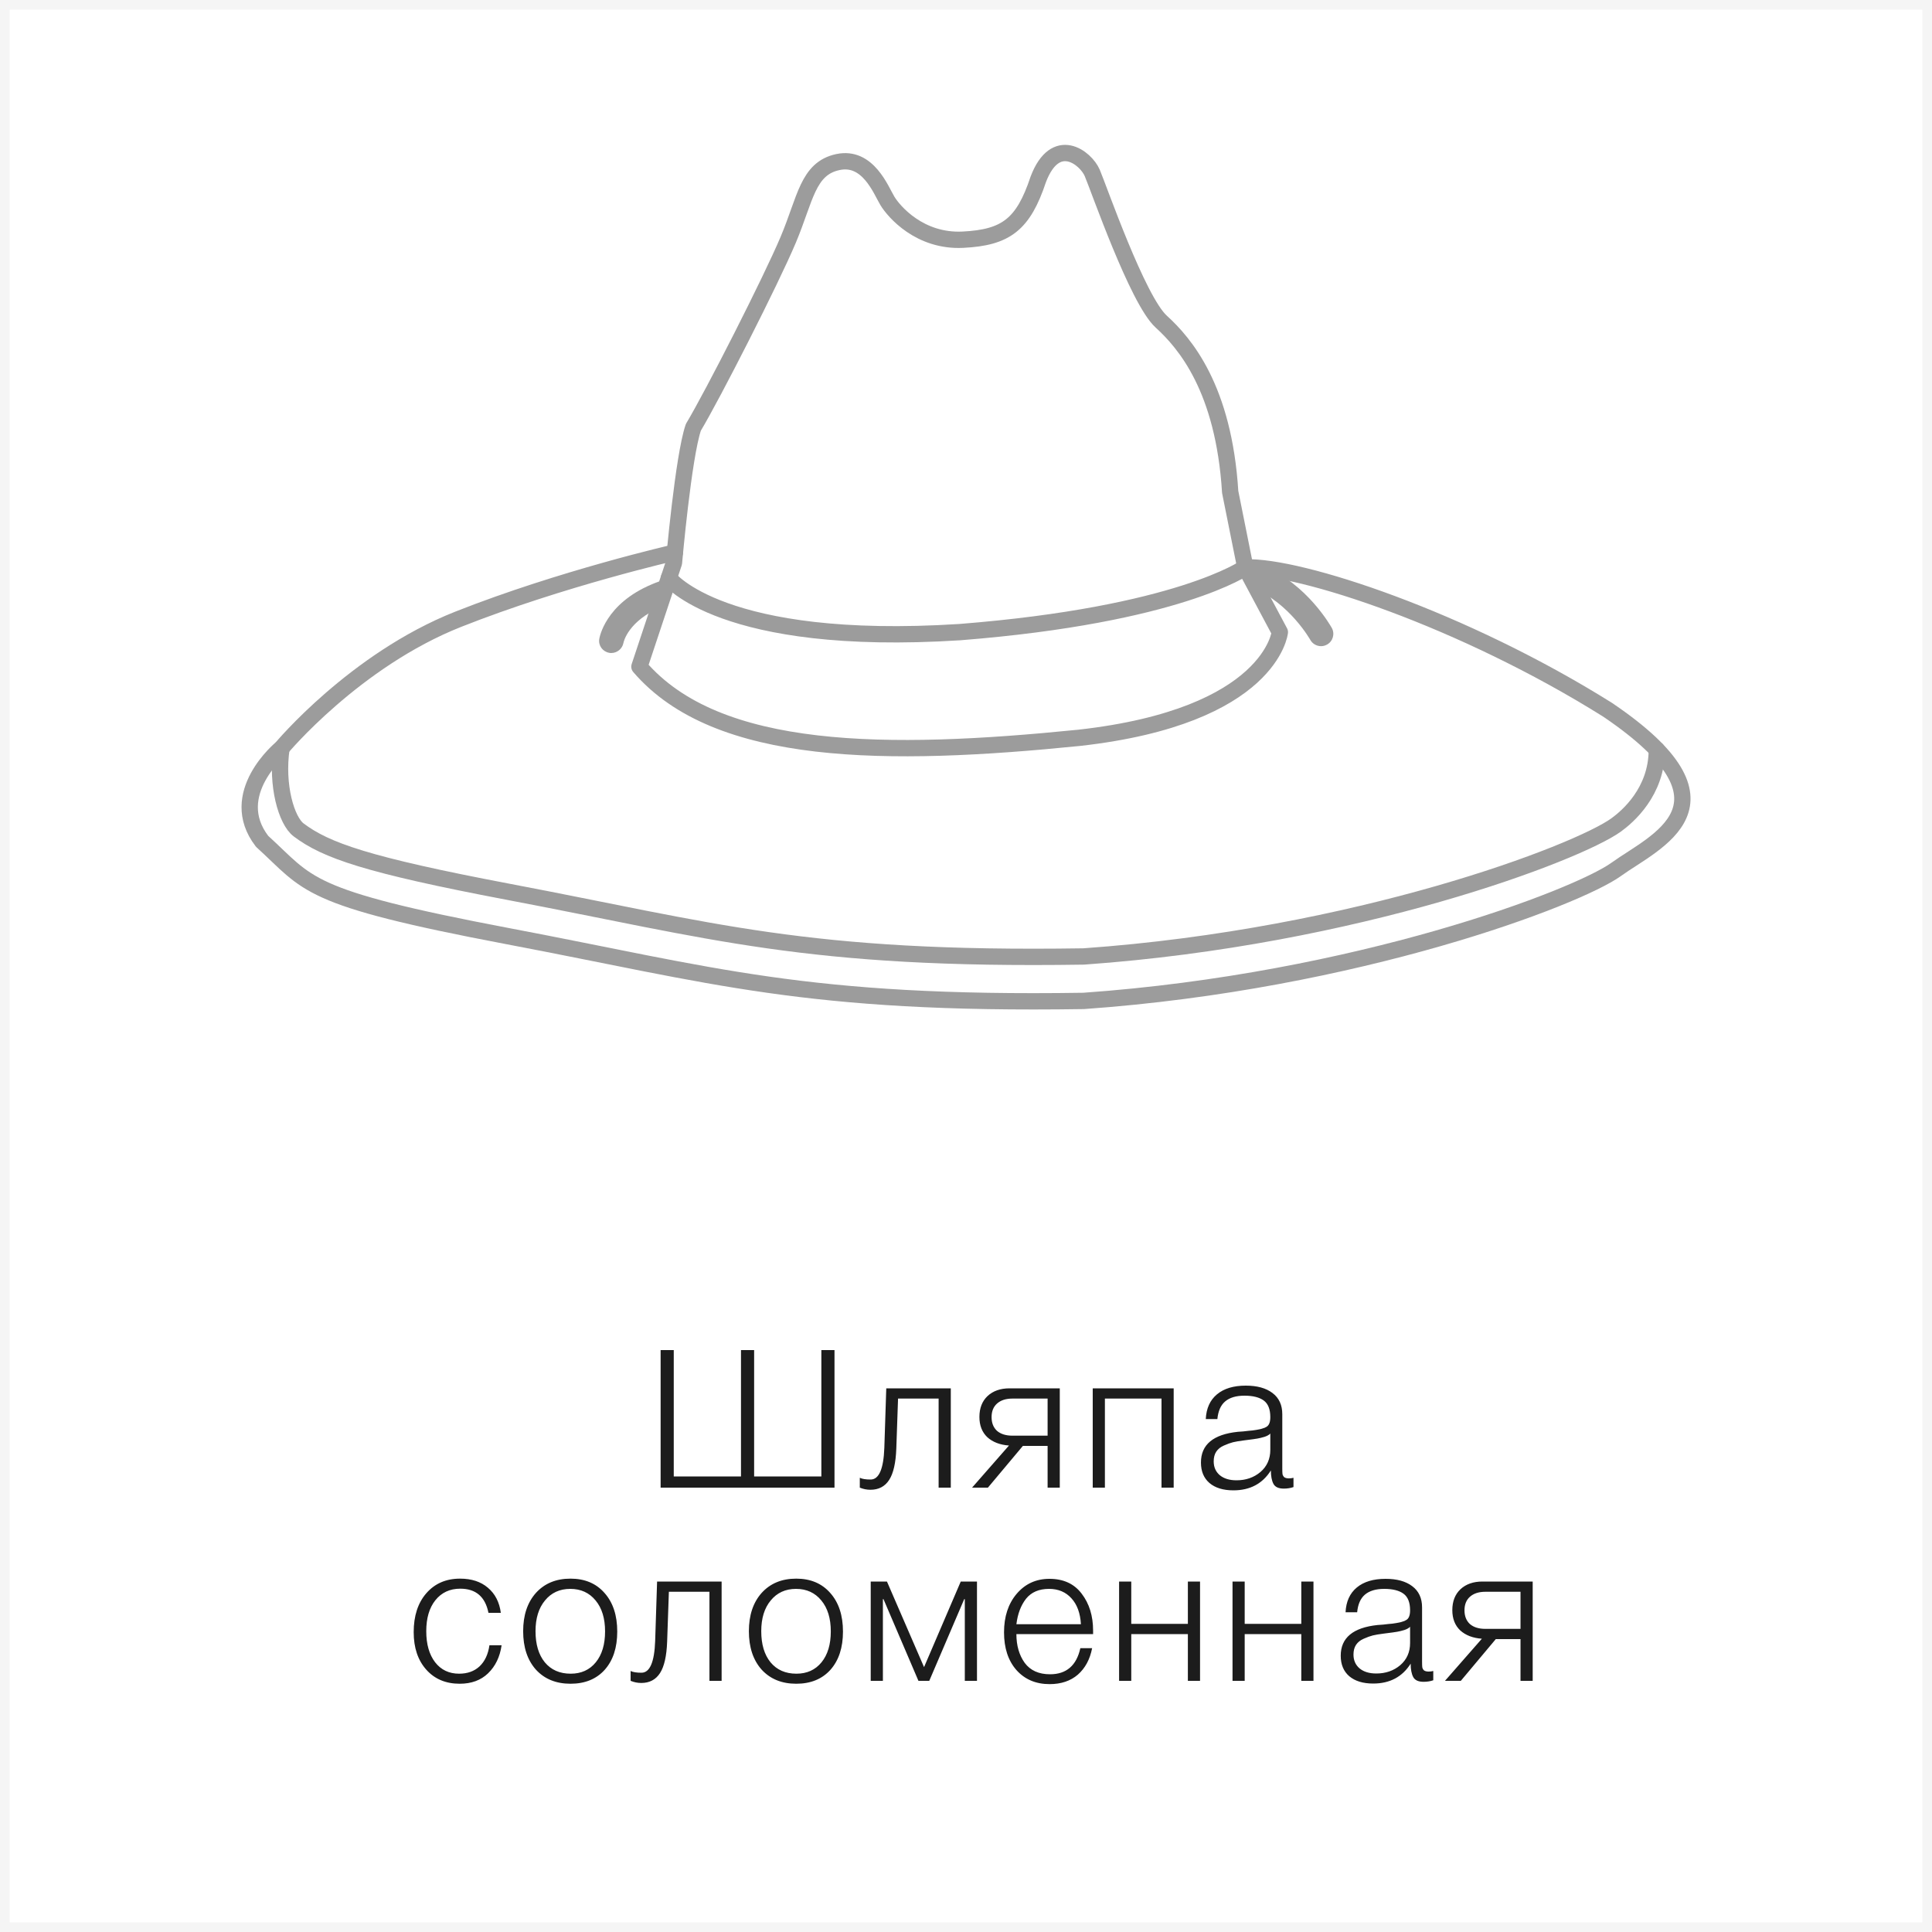 <svg width="200" height="200" viewBox="0 0 200 200" fill="none" xmlns="http://www.w3.org/2000/svg">
<rect x="0" y="0" width="200" height="200" fill="#808080" stroke="none"/>
<path d="M199.5 0.5V199.5H0.5V0.5H199.5Z" fill="white" stroke="#F5F5F5"/>
<path d="M68.387 154V139.76H69.747V152.84H76.707V139.76H78.067V152.84H85.027V139.76H86.387V154H68.387ZM98.426 154H97.166V144.78H92.966L92.786 149.94C92.733 151.433 92.486 152.52 92.046 153.2C91.606 153.88 90.96 154.22 90.106 154.22C89.733 154.22 89.366 154.147 89.006 154V152.98C89.246 153.1 89.62 153.16 90.126 153.16C90.993 153.16 91.466 152.067 91.546 149.88L91.746 143.72H98.426V154ZM109.708 154H108.448V149.68H105.888L102.268 154H100.628L104.448 149.64C103.515 149.573 102.768 149.287 102.208 148.78C101.662 148.26 101.388 147.56 101.388 146.68C101.388 145.773 101.668 145.053 102.228 144.52C102.802 143.987 103.562 143.72 104.508 143.72H109.708V154ZM108.448 144.78H104.808C104.128 144.78 103.595 144.953 103.208 145.3C102.835 145.633 102.648 146.1 102.648 146.7C102.648 147.3 102.835 147.773 103.208 148.12C103.595 148.453 104.128 148.62 104.808 148.62H108.448V144.78ZM121.499 154H120.239V144.78H114.379V154H113.119V143.72H121.499V154ZM133.902 152.98V153.94C133.595 154.047 133.262 154.1 132.902 154.1C132.355 154.1 131.995 153.933 131.822 153.6C131.648 153.267 131.562 152.807 131.562 152.22C130.695 153.593 129.402 154.28 127.682 154.28C126.628 154.28 125.802 154.027 125.202 153.52C124.615 153.013 124.322 152.307 124.322 151.4C124.322 149.547 125.595 148.487 128.142 148.22C128.275 148.207 128.462 148.193 128.702 148.18C128.942 148.153 129.115 148.133 129.222 148.12C129.342 148.107 129.488 148.093 129.662 148.08C129.848 148.053 129.982 148.033 130.062 148.02C130.155 148.007 130.262 147.987 130.382 147.96C130.515 147.933 130.615 147.907 130.682 147.88C130.762 147.853 130.842 147.827 130.922 147.8C131.002 147.76 131.075 147.72 131.142 147.68C131.382 147.52 131.502 147.193 131.502 146.7C131.502 145.887 131.275 145.313 130.822 144.98C130.368 144.647 129.702 144.48 128.822 144.48C127.955 144.48 127.288 144.68 126.822 145.08C126.368 145.467 126.102 146.073 126.022 146.9H124.822C124.875 145.793 125.262 144.94 125.982 144.34C126.702 143.74 127.695 143.44 128.962 143.44C130.135 143.44 131.055 143.693 131.722 144.2C132.402 144.707 132.742 145.44 132.742 146.4V152C132.742 152.267 132.748 152.46 132.762 152.58C132.775 152.687 132.828 152.793 132.922 152.9C133.028 152.993 133.195 153.04 133.422 153.04C133.595 153.04 133.755 153.02 133.902 152.98ZM131.502 148.4C131.382 148.533 131.182 148.647 130.902 148.74C130.635 148.82 130.388 148.88 130.162 148.92C129.935 148.96 129.548 149.013 129.002 149.08C128.868 149.093 128.768 149.107 128.702 149.12C128.275 149.173 127.922 149.233 127.642 149.3C127.375 149.367 127.062 149.48 126.702 149.64C126.355 149.787 126.088 150 125.902 150.28C125.728 150.547 125.642 150.88 125.642 151.28C125.642 151.88 125.855 152.36 126.282 152.72C126.708 153.067 127.282 153.24 128.002 153.24C128.975 153.24 129.802 152.953 130.482 152.38C131.162 151.793 131.502 151.027 131.502 150.08V148.4ZM51.925 170.32C51.752 171.52 51.285 172.487 50.526 173.22C49.779 173.94 48.799 174.3 47.586 174.3C46.145 174.3 44.992 173.813 44.126 172.84C43.259 171.867 42.825 170.573 42.825 168.96C42.825 167.28 43.259 165.94 44.126 164.94C45.005 163.927 46.172 163.42 47.626 163.42C48.812 163.42 49.772 163.733 50.505 164.36C51.252 164.987 51.699 165.853 51.846 166.96H50.566C50.232 165.293 49.259 164.46 47.645 164.46C46.566 164.46 45.706 164.86 45.066 165.66C44.439 166.447 44.126 167.513 44.126 168.86C44.126 170.207 44.432 171.28 45.045 172.08C45.659 172.867 46.486 173.26 47.526 173.26C48.392 173.26 49.099 173.007 49.645 172.5C50.192 171.98 50.532 171.253 50.666 170.32H51.925ZM59.057 163.42C60.537 163.42 61.71 163.913 62.577 164.9C63.457 165.887 63.897 167.22 63.897 168.9C63.897 170.567 63.463 171.887 62.597 172.86C61.73 173.82 60.55 174.3 59.057 174.3C57.563 174.3 56.37 173.813 55.477 172.84C54.597 171.853 54.157 170.527 54.157 168.86C54.157 167.207 54.597 165.887 55.477 164.9C56.37 163.913 57.563 163.42 59.057 163.42ZM61.657 165.68C61.003 164.88 60.13 164.48 59.037 164.48C57.943 164.48 57.07 164.88 56.417 165.68C55.763 166.467 55.437 167.527 55.437 168.86C55.437 170.22 55.757 171.293 56.397 172.08C57.05 172.867 57.943 173.26 59.077 173.26C60.17 173.26 61.037 172.867 61.677 172.08C62.317 171.293 62.637 170.227 62.637 168.88C62.637 167.533 62.31 166.467 61.657 165.68ZM74.702 174H73.442V164.78H69.242L69.062 169.94C69.008 171.433 68.762 172.52 68.322 173.2C67.882 173.88 67.235 174.22 66.382 174.22C66.008 174.22 65.642 174.147 65.282 174V172.98C65.522 173.1 65.895 173.16 66.402 173.16C67.268 173.16 67.742 172.067 67.822 169.88L68.022 163.72H74.702V174ZM82.424 163.42C83.904 163.42 85.077 163.913 85.944 164.9C86.824 165.887 87.264 167.22 87.264 168.9C87.264 170.567 86.83 171.887 85.964 172.86C85.097 173.82 83.917 174.3 82.424 174.3C80.93 174.3 79.737 173.813 78.844 172.84C77.964 171.853 77.524 170.527 77.524 168.86C77.524 167.207 77.964 165.887 78.844 164.9C79.737 163.913 80.93 163.42 82.424 163.42ZM85.024 165.68C84.37 164.88 83.497 164.48 82.404 164.48C81.31 164.48 80.437 164.88 79.784 165.68C79.13 166.467 78.804 167.527 78.804 168.86C78.804 170.22 79.124 171.293 79.764 172.08C80.417 172.867 81.31 173.26 82.444 173.26C83.537 173.26 84.404 172.867 85.044 172.08C85.684 171.293 86.004 170.227 86.004 168.88C86.004 167.533 85.677 166.467 85.024 165.68ZM101.137 174H99.877V165.54H99.817L96.197 174H95.077L91.457 165.54H91.397V174H90.137V163.72H91.817L95.657 172.58L99.457 163.72H101.137V174ZM113.057 170.62C112.83 171.78 112.337 172.693 111.577 173.36C110.817 174.013 109.844 174.34 108.657 174.34C107.23 174.34 106.084 173.853 105.217 172.88C104.364 171.907 103.937 170.607 103.937 168.98C103.937 167.353 104.37 166.027 105.237 165C106.117 163.96 107.25 163.44 108.637 163.44C110.09 163.44 111.204 163.953 111.977 164.98C112.764 166.007 113.157 167.28 113.157 168.8V169.16H105.217C105.217 170.347 105.504 171.34 106.077 172.14C106.664 172.927 107.537 173.32 108.697 173.32C110.39 173.32 111.437 172.42 111.837 170.62H113.057ZM111.897 168.14C111.83 166.993 111.504 166.1 110.917 165.46C110.33 164.807 109.557 164.48 108.597 164.48C107.557 164.48 106.764 164.82 106.217 165.5C105.684 166.18 105.35 167.06 105.217 168.14H111.897ZM124.228 174H122.968V169.16H117.108V174H115.848V163.72H117.108V168.1H122.968V163.72H124.228V174ZM135.97 174H134.71V169.16H128.85V174H127.59V163.72H128.85V168.1H134.71V163.72H135.97V174ZM148.372 172.98V173.94C148.066 174.047 147.732 174.1 147.372 174.1C146.826 174.1 146.466 173.933 146.292 173.6C146.119 173.267 146.032 172.807 146.032 172.22C145.166 173.593 143.872 174.28 142.152 174.28C141.099 174.28 140.272 174.027 139.672 173.52C139.086 173.013 138.792 172.307 138.792 171.4C138.792 169.547 140.066 168.487 142.612 168.22C142.746 168.207 142.932 168.193 143.172 168.18C143.412 168.153 143.586 168.133 143.692 168.12C143.812 168.107 143.959 168.093 144.132 168.08C144.319 168.053 144.452 168.033 144.532 168.02C144.626 168.007 144.732 167.987 144.852 167.96C144.986 167.933 145.086 167.907 145.152 167.88C145.232 167.853 145.312 167.827 145.392 167.8C145.472 167.76 145.546 167.72 145.612 167.68C145.852 167.52 145.972 167.193 145.972 166.7C145.972 165.887 145.746 165.313 145.292 164.98C144.839 164.647 144.172 164.48 143.292 164.48C142.426 164.48 141.759 164.68 141.292 165.08C140.839 165.467 140.572 166.073 140.492 166.9H139.292C139.346 165.793 139.732 164.94 140.452 164.34C141.172 163.74 142.166 163.44 143.432 163.44C144.606 163.44 145.526 163.693 146.192 164.2C146.872 164.707 147.212 165.44 147.212 166.4V172C147.212 172.267 147.219 172.46 147.232 172.58C147.246 172.687 147.299 172.793 147.392 172.9C147.499 172.993 147.666 173.04 147.892 173.04C148.066 173.04 148.226 173.02 148.372 172.98ZM145.972 168.4C145.852 168.533 145.652 168.647 145.372 168.74C145.106 168.82 144.859 168.88 144.632 168.92C144.406 168.96 144.019 169.013 143.472 169.08C143.339 169.093 143.239 169.107 143.172 169.12C142.746 169.173 142.392 169.233 142.112 169.3C141.846 169.367 141.532 169.48 141.172 169.64C140.826 169.787 140.559 170 140.372 170.28C140.199 170.547 140.112 170.88 140.112 171.28C140.112 171.88 140.326 172.36 140.752 172.72C141.179 173.067 141.752 173.24 142.472 173.24C143.446 173.24 144.272 172.953 144.952 172.38C145.632 171.793 145.972 171.027 145.972 170.08V168.4ZM158.663 174H157.403V169.68H154.843L151.223 174H149.583L153.403 169.64C152.47 169.573 151.723 169.287 151.163 168.78C150.617 168.26 150.343 167.56 150.343 166.68C150.343 165.773 150.623 165.053 151.183 164.52C151.757 163.987 152.517 163.72 153.463 163.72H158.663V174ZM157.403 164.78H153.763C153.083 164.78 152.55 164.953 152.163 165.3C151.79 165.633 151.603 166.1 151.603 166.7C151.603 167.3 151.79 167.773 152.163 168.12C152.55 168.453 153.083 168.62 153.763 168.62H157.403V164.78Z" fill="#1C1C1C"/>
<g clip-path="url(#clip0_1026_3508)">
<path d="M66.192 69.014L69.767 58.263C69.767 58.263 70.732 47.281 71.776 44.237C73.785 40.892 79.811 29.061 81.599 24.814C83.386 20.575 83.607 17.451 86.731 16.779C89.855 16.106 91.191 19.681 91.863 20.796C92.536 21.911 95.217 25.035 99.677 24.814C104.137 24.592 105.925 23.247 107.482 18.566C109.269 13.876 112.393 16.336 113.066 17.894C113.738 19.46 117.756 31.061 120.207 33.291C122.658 35.521 126.684 40.211 127.348 50.927L128.914 58.741L132.489 65.439C132.489 65.439 131.596 74.147 111.73 76.377C91.863 78.386 74.227 78.386 66.192 69.014Z" stroke="#9C9C9C" stroke-width="1.69" stroke-linecap="round" stroke-linejoin="round"/>
<path d="M69.865 57.192C69.865 57.192 58.157 59.864 47.441 64.103C36.725 68.342 29.142 77.448 29.142 77.448C29.142 77.448 23.345 82.182 27.133 87.093C32.044 91.553 31.389 92.898 52.592 96.915C73.785 100.933 83.386 104.057 112.181 103.614C140.533 101.605 163.293 92.898 167.31 89.996C171.328 87.093 180.929 83.297 166.417 73.474C151.462 64.103 134.498 58.52 128.914 58.741C128.914 58.741 121.994 63.652 99.341 65.439C74.679 67.006 69.245 59.838 69.245 59.838" stroke="#9C9C9C" stroke-width="1.69" stroke-linecap="round" stroke-linejoin="round"/>
<path d="M29.141 77.457C28.584 81.297 29.646 84.961 30.92 85.916C33.743 88.04 37.973 89.536 52.591 92.314C73.785 96.332 83.386 99.456 112.181 99.013C140.533 97.004 163.293 88.297 167.31 85.394C168.478 84.545 171.513 81.97 171.513 77.607" stroke="#9C9C9C" stroke-width="1.69" stroke-linecap="round" stroke-linejoin="round"/>
<path d="M63.29 67.599C63.219 67.599 63.148 67.599 63.078 67.581C62.396 67.466 61.927 66.838 62.034 66.156C62.06 66.006 62.635 62.52 67.485 60.484C69.679 59.538 68.874 60.52 69.148 61.166C69.175 61.467 69.113 62.555 68.467 62.829C65.007 64.281 64.555 66.466 64.538 66.555C64.423 67.165 63.883 67.599 63.281 67.599H63.29Z" fill="#9C9C9C"/>
<path d="M136.754 66.891C136.303 66.891 135.869 66.652 135.639 66.236C135.639 66.236 133.533 62.484 129.763 60.9C129.117 60.626 128.816 59.883 129.082 59.237C129.356 58.591 130.099 58.281 130.745 58.555C135.347 60.484 137.763 64.829 137.869 65.006C138.205 65.617 137.984 66.395 137.364 66.732C137.17 66.838 136.966 66.891 136.754 66.891Z" fill="#9C9C9C"/>
</g>
<defs>
<clipPath id="clip0_1026_3508">
<rect width="150" height="89.499" fill="white" transform="translate(25 15)"/>
</clipPath>
</defs>
</svg>
